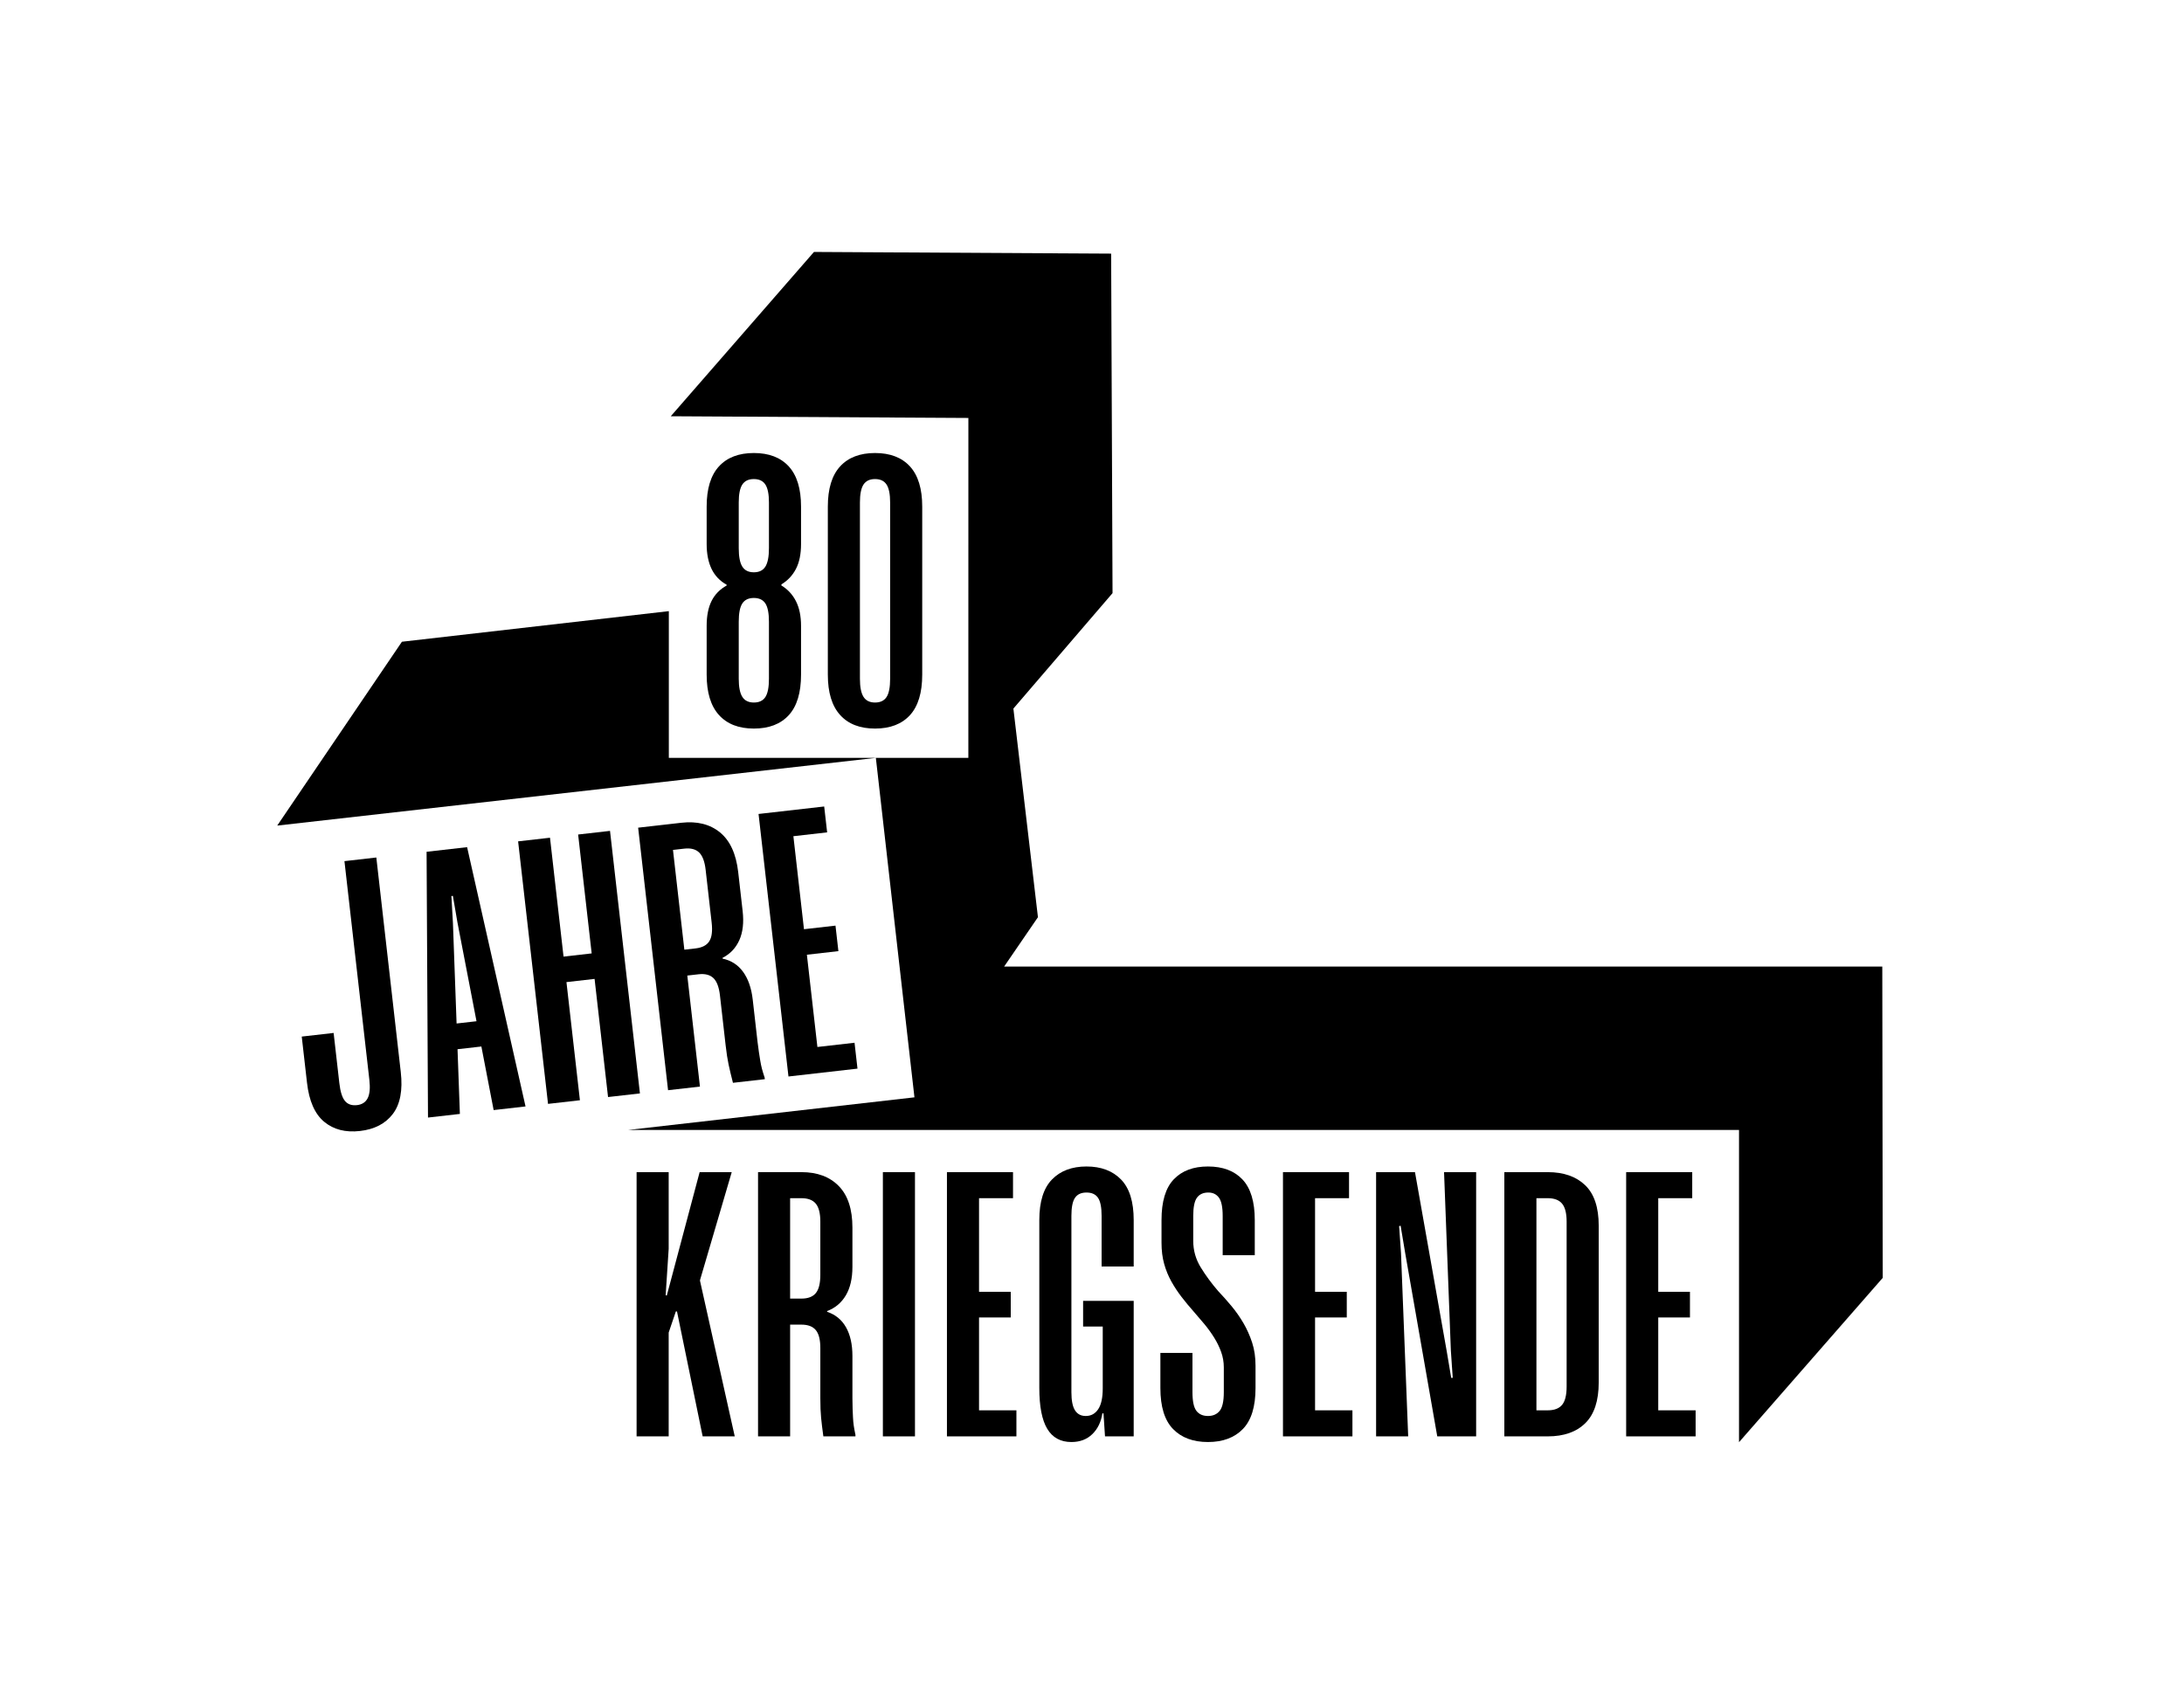 <?xml version="1.0" encoding="UTF-8"?>
<svg id="Ebene_1" data-name="Ebene 1" xmlns="http://www.w3.org/2000/svg" viewBox="0 0 669.612 518.643">
  <polygon points="252.696 247.31 232.57 249.603 241.743 330.107 262.904 327.696 262 319.761 250.614 321.058 247.39 292.766 257.051 291.666 256.16 283.845 246.499 284.946 243.25 256.424 253.6 255.245 252.696 247.31"/>
  <path d="M261.525,434.677c-.04-.849-.078-1.755-.116-2.72-.04-.964-.058-2.026-.058-3.184v-12.964c0-3.548-.656-6.482-1.968-8.797-1.313-2.315-3.241-3.895-5.787-4.745v-.232c2.469-.926,4.379-2.527,5.73-4.804,1.349-2.275,2.025-5.189,2.025-8.739v-12.038c0-5.632-1.389-9.876-4.167-12.732-2.778-2.854-6.598-4.283-11.459-4.283h-13.311v81.025h9.838v-34.262h3.473c2.006,0,3.472.561,4.398,1.678.926,1.12,1.389,2.952,1.389,5.499v15.394c0,2.393.076,4.381.232,5.961.154,1.583.385,3.493.694,5.73h9.839v-.463c-.231-1.08-.405-2.026-.521-2.836-.115-.81-.193-1.638-.231-2.488ZM251.512,390.923c0,2.624-.463,4.496-1.389,5.614-.926,1.119-2.392,1.678-4.398,1.678h-3.473v-30.789h3.473c2.006,0,3.472.56,4.398,1.678.926,1.12,1.389,2.952,1.389,5.498v16.321Z"/>
  <polygon points="214.624 392.544 224.347 359.439 214.508 359.439 204.438 397.289 204.091 397.173 205.017 382.936 205.017 359.439 195.178 359.439 195.178 440.464 205.017 440.464 205.017 408.633 207.216 402.151 207.563 402.151 215.434 440.464 225.273 440.464 214.624 392.775 214.624 392.544"/>
  <path d="M226.672,288.312c1.083-2.414,1.425-5.385,1.023-8.912l-1.363-11.961c-.637-5.596-2.498-9.656-5.581-12.179-3.084-2.521-7.041-3.508-11.871-2.958l-13.226,1.507,9.173,80.504,9.775-1.114-3.878-34.041,3.45-.394c1.993-.227,3.513.164,4.56,1.17,1.047,1.008,1.714,2.776,2.003,5.306l1.742,15.295c.271,2.378.572,4.344.905,5.897.332,1.555.778,3.426,1.339,5.614l9.775-1.114-.052-.46c-.352-1.046-.632-1.966-.839-2.758-.206-.792-.377-1.606-.511-2.447-.136-.838-.276-1.734-.423-2.689-.149-.954-.287-2.006-.418-3.156l-1.468-12.881c-.401-3.526-1.386-6.366-2.951-8.518-1.566-2.151-3.661-3.503-6.287-4.06l-.026-.23c2.348-1.199,4.064-3.006,5.149-5.421ZM217.45,288.663c-.793,1.218-2.187,1.939-4.18,2.166l-3.45.393-3.486-30.592,3.45-.393c1.993-.227,3.514.164,4.561,1.17,1.046,1.007,1.714,2.775,2.002,5.305l1.848,16.216c.297,2.608.048,4.52-.745,5.735Z"/>
  <path d="M218.164,184.292c-1.003,2.008-1.504,4.554-1.504,7.64v14.931c0,5.48,1.253,9.608,3.762,12.386,2.506,2.778,6.076,4.167,10.706,4.167,4.631,0,8.199-1.371,10.707-4.11,2.507-2.738,3.762-6.887,3.762-12.443v-14.931c0-3.01-.521-5.537-1.562-7.582-1.042-2.044-2.529-3.646-4.457-4.804v-.347c1.928-1.157,3.415-2.738,4.457-4.746,1.041-2.005,1.562-4.552,1.562-7.639v-11.459c0-5.479-1.255-9.588-3.762-12.328-2.508-2.738-6.077-4.109-10.706-4.109-4.631,0-8.201,1.371-10.707,4.109-2.509,2.74-3.762,6.849-3.762,12.328v11.459c0,3.009.501,5.556,1.504,7.639,1.002,2.084,2.547,3.704,4.63,4.862v.231c-2.083,1.158-3.628,2.74-4.63,4.746ZM226.498,154.081c.001-2.546.366-4.378,1.1-5.498.733-1.118,1.91-1.678,3.531-1.678,1.62,0,2.796.56,3.53,1.678.732,1.12,1.1,2.952,1.1,5.498l-.001,14.006c.001,2.624-.367,4.514-1.099,5.672-.734,1.157-1.91,1.736-3.53,1.736-1.621,0-2.798-.579-3.531-1.736-.734-1.158-1.099-3.048-1.1-5.672v-14.006ZM226.498,190.658c0-2.622.366-4.494,1.1-5.614.733-1.117,1.91-1.678,3.531-1.678,1.62,0,2.796.561,3.53,1.678.732,1.12,1.099,2.992,1.099,5.614l.001,17.479c-.001,2.624-.368,4.496-1.1,5.613-.734,1.12-1.91,1.679-3.53,1.679-1.621,0-2.798-.579-3.531-1.736-.734-1.158-1.1-3.01-1.1-5.556v-17.479Z"/>
  <path d="M130.791,261.199l.432,81.5,9.776-1.114-.722-19.839,7.313-.833,3.759,19.493,9.776-1.114-17.913-79.508-12.421,1.415ZM139.99,313.857l-1.123-30.861-.471-8.218.46-.052,1.391,8.113,5.848,30.322-6.105.696Z"/>
  <path d="M115.381,262.955l-9.775,1.113,7.639,67.049c.288,2.53.113,4.414-.521,5.651-.637,1.238-1.721,1.944-3.254,2.119-1.61.183-2.843-.239-3.698-1.268-.856-1.028-1.431-2.846-1.728-5.454l-1.756-15.41-9.775,1.113,1.612,14.146c.637,5.598,2.392,9.592,5.267,11.982,2.874,2.39,6.535,3.333,10.982,2.826,4.446-.506,7.801-2.248,10.065-5.224,2.262-2.976,3.075-7.262,2.437-12.86l-7.495-65.783Z"/>
  <polygon points="187.029 254.791 177.254 255.905 181.407 292.362 172.782 293.345 168.628 256.888 158.853 258.002 168.025 338.506 177.801 337.392 173.673 301.165 182.298 300.183 186.426 336.41 196.202 335.296 187.029 254.791"/>
  <path d="M278.99,219.306c2.507-2.738,3.762-6.887,3.762-12.443v-51.508c0-5.479-1.255-9.588-3.762-12.328-2.509-2.738-6.077-4.109-10.707-4.109s-8.2,1.371-10.707,4.109c-2.508,2.74-3.762,6.849-3.762,12.328v51.508c0,5.48,1.254,9.608,3.762,12.386,2.507,2.778,6.077,4.167,10.707,4.167s8.198-1.371,10.707-4.11ZM264.753,213.693c-.735-1.158-1.1-3.01-1.1-5.556v-54.056c0-2.546.365-4.378,1.1-5.498.732-1.118,1.91-1.678,3.53-1.678,1.621,0,2.796.56,3.53,1.678.733,1.12,1.1,2.952,1.1,5.498v54.056c0,2.624-.367,4.496-1.1,5.613-.734,1.12-1.909,1.679-3.53,1.679-1.62,0-2.798-.579-3.53-1.736Z"/>
  <path d="M333.123,357.703c-4.476,0-8.007,1.331-10.591,3.993-2.586,2.662-3.878,6.811-3.878,12.443v51.509c0,5.634.811,9.801,2.431,12.501,1.621,2.7,4.089,4.051,7.408,4.051,2.623,0,4.764-.81,6.424-2.43,1.659-1.621,2.681-3.742,3.068-6.367h.347l.463,7.061h8.797v-41.554h-15.511v7.871h6.019v18.983c0,2.856-.463,4.977-1.389,6.366-.926,1.389-2.199,2.084-3.819,2.084-1.467,0-2.567-.579-3.299-1.737-.735-1.157-1.1-3.009-1.1-5.556v-54.055c0-2.622.365-4.475,1.1-5.556.732-1.08,1.91-1.621,3.53-1.621,1.621,0,2.796.541,3.53,1.621.733,1.081,1.1,2.934,1.1,5.556v15.51l9.839.001v-14.238c0-5.632-1.293-9.781-3.878-12.443-2.586-2.662-6.116-3.993-10.591-3.993Z"/>
  <polygon points="444.828 414.073 445.407 422.523 444.943 422.523 443.555 414.305 433.832 359.439 421.909 359.439 421.909 440.464 431.748 440.464 429.549 384.325 428.97 375.991 429.433 375.875 430.822 384.21 440.661 440.464 452.583 440.464 452.583 359.439 442.744 359.439 444.828 414.073"/>
  <path d="M474.539,359.439h-13.311v81.025h13.311c4.937,0,8.777-1.349,11.517-4.051,2.738-2.7,4.109-6.867,4.109-12.501v-48.036c0-5.632-1.389-9.781-4.167-12.444-2.778-2.662-6.598-3.993-11.459-3.993ZM480.326,425.185c0,2.624-.463,4.496-1.389,5.614-.926,1.119-2.392,1.678-4.398,1.678h-3.473v-65.051h3.473c2.006,0,3.472.56,4.398,1.678.926,1.12,1.389,2.952,1.389,5.498v50.583Z"/>
  <polygon points="508.417 404.003 518.14 404.003 518.14 396.132 508.417 396.132 508.417 367.426 518.835 367.426 518.835 359.439 498.578 359.439 498.578 440.464 519.876 440.464 519.876 432.477 508.417 432.477 508.417 404.003"/>
  <rect x="270.69" y="359.439" width="9.839" height="81.025"/>
  <polygon points="300.171 404.003 309.894 404.003 309.894 396.132 300.171 396.132 300.171 367.426 310.589 367.426 310.589 359.439 290.332 359.439 290.332 440.464 311.631 440.464 311.631 432.477 300.171 432.477 300.171 404.003"/>
  <polygon points="403.195 404.003 412.918 404.003 412.918 396.132 403.195 396.132 403.195 367.426 413.612 367.426 413.612 359.439 393.356 359.439 393.356 440.464 414.654 440.464 414.654 432.477 403.195 432.477 403.195 404.003"/>
  <polygon points="307.865 296.399 318.233 281.263 310.704 217.284 341.104 181.883 340.674 77.777 249.56 77.26 205.654 127.645 296.904 128.168 296.896 232.403 205.061 232.403 205.061 187.407 123.23 196.79 84.995 253.168 268.535 232.404 276.977 306.723 280.37 336.499 192.576 346.502 533.18 346.502 533.18 442.251 577.246 391.853 577.107 296.399 307.865 296.399"/>
  <path d="M381.239,405.739c-1.082-1.852-2.297-3.588-3.646-5.209-1.351-1.62-2.72-3.163-4.11-4.63-2.007-2.315-3.781-4.726-5.324-7.234-1.545-2.507-2.315-5.227-2.315-8.161v-7.639c0-2.7.385-4.572,1.157-5.614.771-1.042,1.928-1.563,3.473-1.563,1.389,0,2.469.521,3.241,1.563.771,1.042,1.158,2.914,1.158,5.614v12.038h9.838v-10.765c0-5.632-1.255-9.781-3.762-12.443-2.508-2.662-6.039-3.993-10.591-3.993-4.476,0-7.969,1.313-10.475,3.935-2.509,2.624-3.762,6.791-3.762,12.501v6.945c0,2.393.269,4.554.81,6.482.539,1.93,1.274,3.724,2.199,5.383.927,1.66,1.968,3.241,3.126,4.745,1.157,1.505,2.353,2.952,3.588,4.341,1.157,1.313,2.295,2.644,3.415,3.993,1.117,1.351,2.121,2.74,3.009,4.167.886,1.429,1.601,2.894,2.141,4.399.539,1.505.811,3.067.811,4.688v7.639c0,2.778-.425,4.688-1.274,5.73-.85,1.042-2.045,1.563-3.588,1.563-1.544,0-2.72-.521-3.53-1.563s-1.216-2.952-1.216-5.73v-12.038h-9.838v10.765c0,5.712,1.291,9.897,3.877,12.559,2.585,2.662,6.153,3.993,10.707,3.993,4.553,0,8.121-1.331,10.707-3.993,2.585-2.662,3.878-6.847,3.878-12.559v-6.829c0-2.623-.347-4.995-1.042-7.119-.695-2.121-1.583-4.109-2.662-5.961Z"/>
</svg>